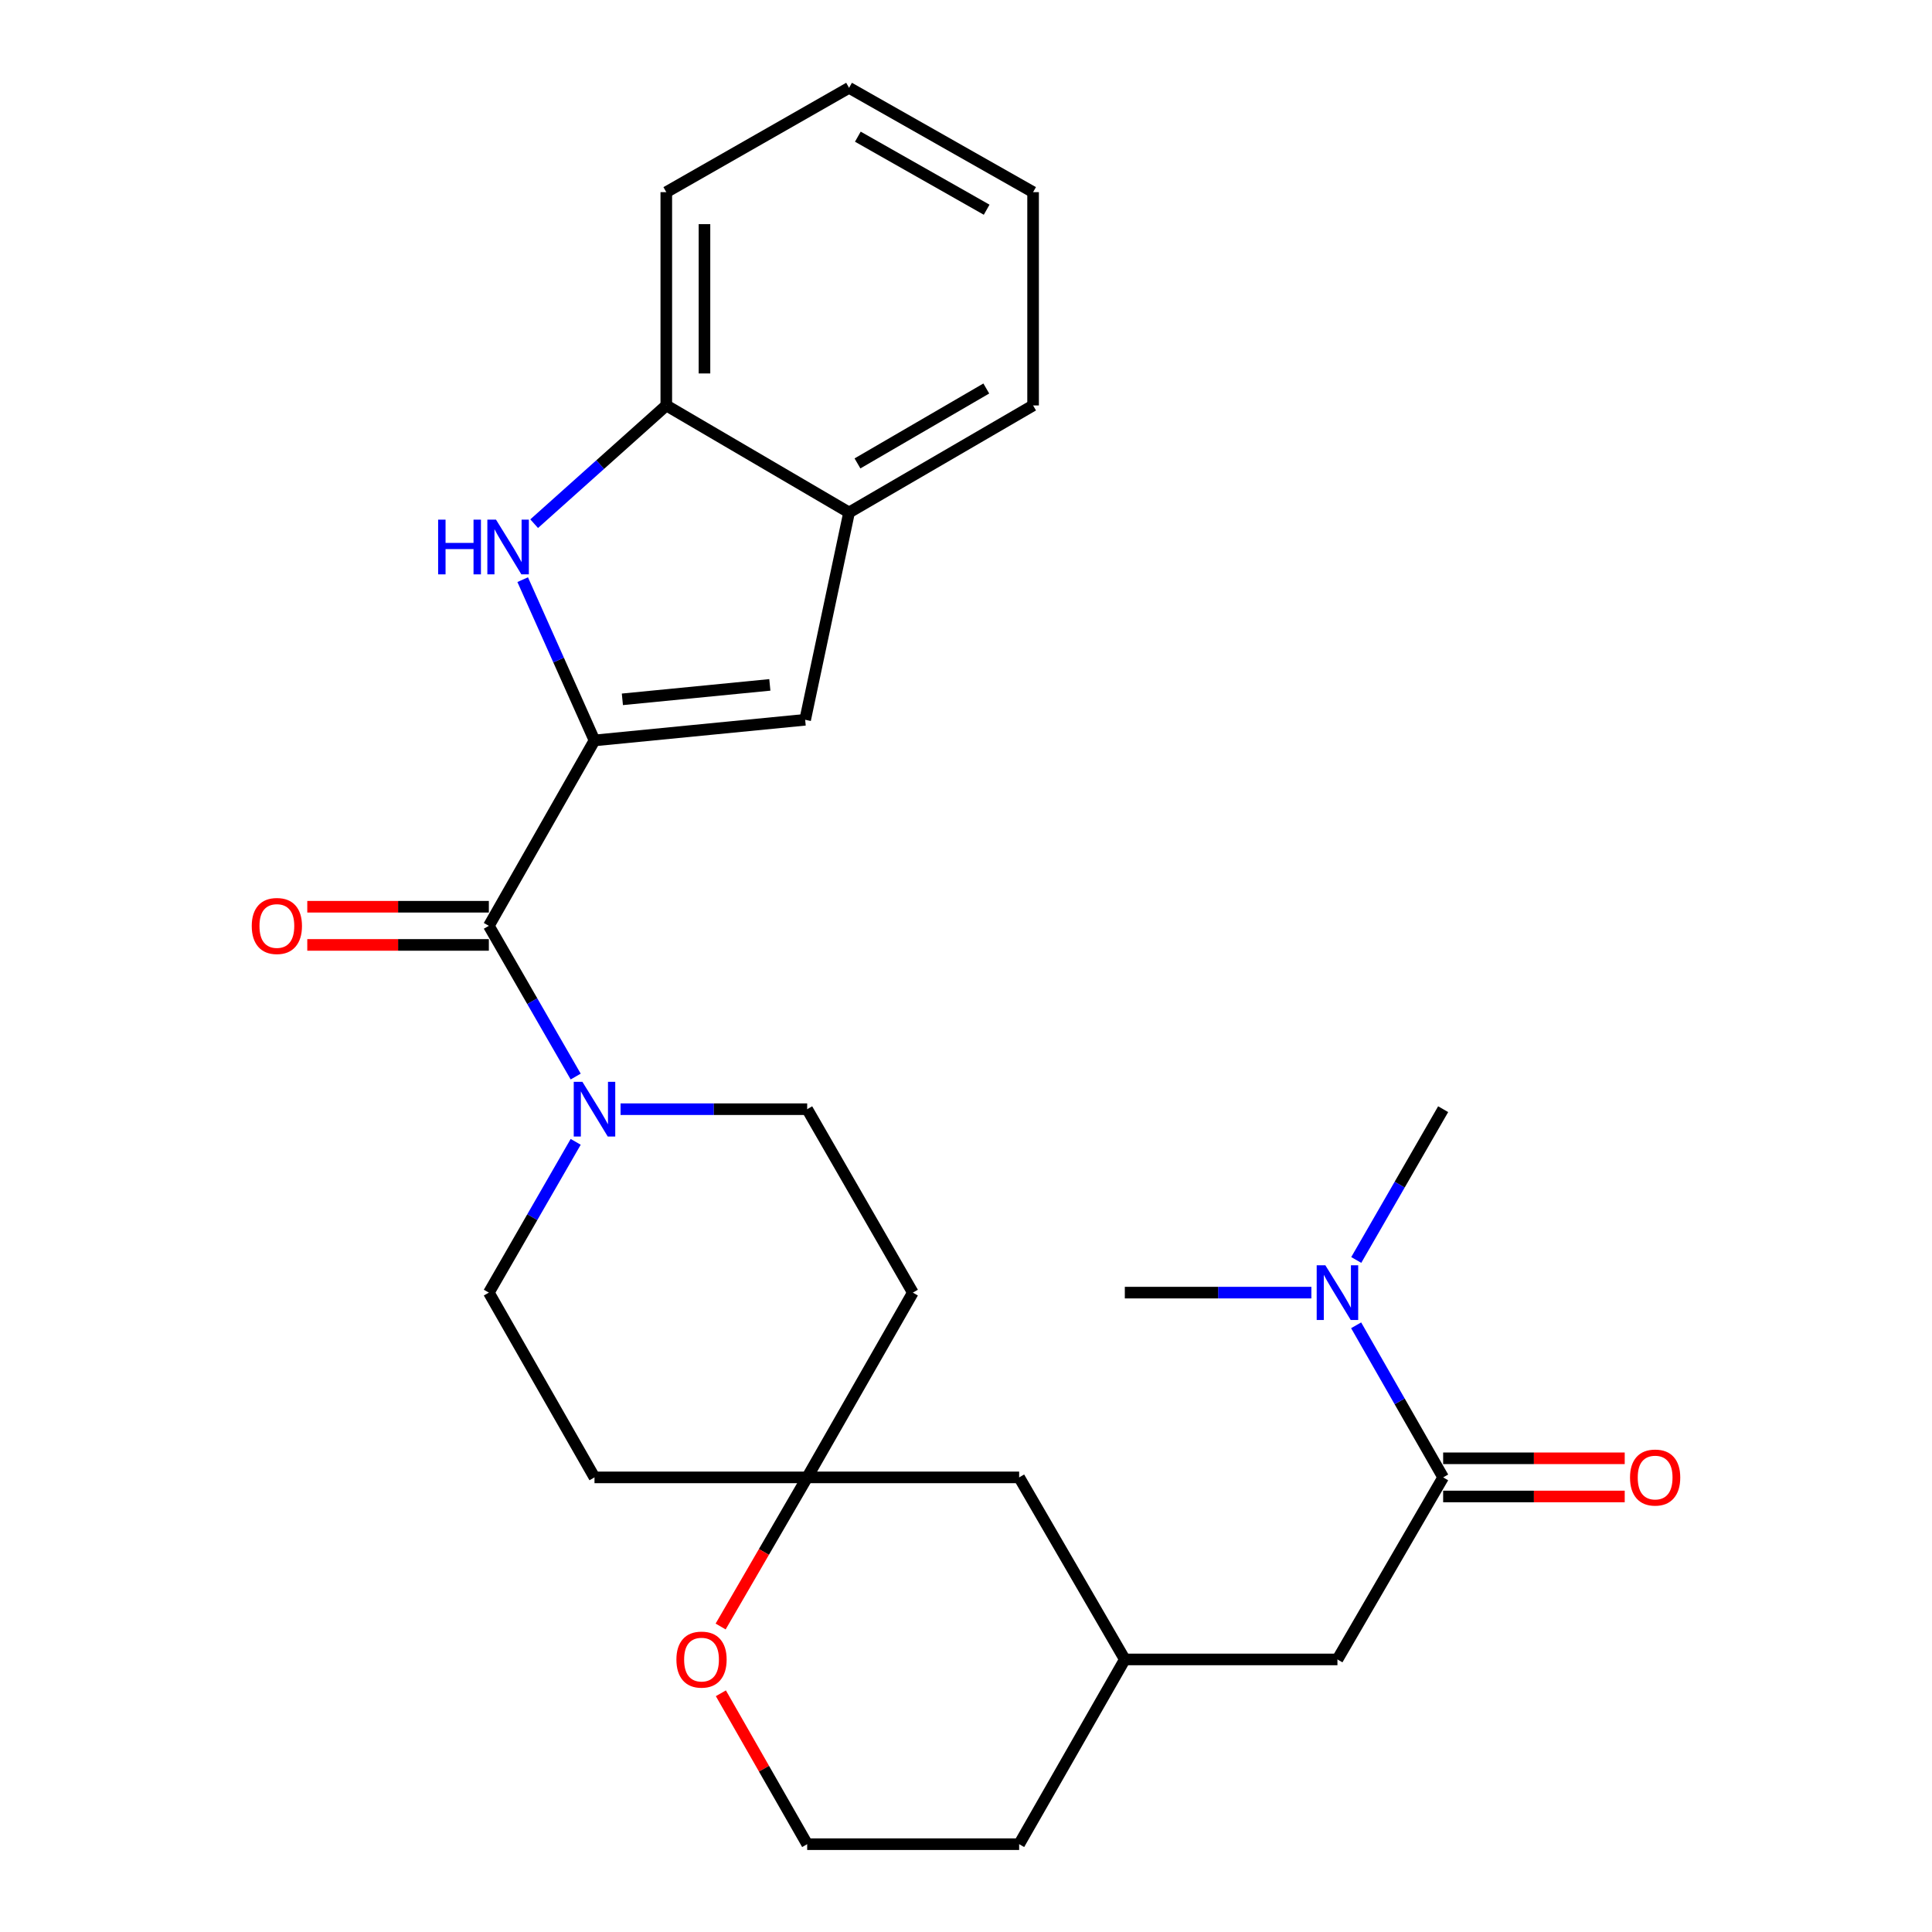 <?xml version='1.0' encoding='iso-8859-1'?>
<svg version='1.1' baseProfile='full'
              xmlns='http://www.w3.org/2000/svg'
                      xmlns:rdkit='http://www.rdkit.org/xml'
                      xmlns:xlink='http://www.w3.org/1999/xlink'
                  xml:space='preserve'
width='1000px' height='1000px' viewBox='0 0 1000 1000'>
<!-- END OF HEADER -->
<rect style='opacity:1.0;fill:#FFFFFF;stroke:none' width='1000' height='1000' x='0' y='0'> </rect>
<path class='bond-0' d='M 307.71,383.243 L 289.127,341.637' style='fill:none;fill-rule:evenodd;stroke:#000000;stroke-width:6px;stroke-linecap:butt;stroke-linejoin:miter;stroke-opacity:1' />
<path class='bond-0' d='M 289.127,341.637 L 270.544,300.031' style='fill:none;fill-rule:evenodd;stroke:#0000FF;stroke-width:6px;stroke-linecap:butt;stroke-linejoin:miter;stroke-opacity:1' />
<path class='bond-1' d='M 307.71,383.243 L 253.026,479.207' style='fill:none;fill-rule:evenodd;stroke:#000000;stroke-width:6px;stroke-linecap:butt;stroke-linejoin:miter;stroke-opacity:1' />
<path class='bond-2' d='M 307.71,383.243 L 416.75,372.561' style='fill:none;fill-rule:evenodd;stroke:#000000;stroke-width:6px;stroke-linecap:butt;stroke-linejoin:miter;stroke-opacity:1' />
<path class='bond-2' d='M 322.14,361.973 L 398.467,354.496' style='fill:none;fill-rule:evenodd;stroke:#000000;stroke-width:6px;stroke-linecap:butt;stroke-linejoin:miter;stroke-opacity:1' />
<path class='bond-5' d='M 276.482,271.06 L 310.677,240.459' style='fill:none;fill-rule:evenodd;stroke:#0000FF;stroke-width:6px;stroke-linecap:butt;stroke-linejoin:miter;stroke-opacity:1' />
<path class='bond-5' d='M 310.677,240.459 L 344.873,209.859' style='fill:none;fill-rule:evenodd;stroke:#000000;stroke-width:6px;stroke-linecap:butt;stroke-linejoin:miter;stroke-opacity:1' />
<path class='bond-3' d='M 253.026,479.207 L 275.5,518.212' style='fill:none;fill-rule:evenodd;stroke:#000000;stroke-width:6px;stroke-linecap:butt;stroke-linejoin:miter;stroke-opacity:1' />
<path class='bond-3' d='M 275.5,518.212 L 297.974,557.218' style='fill:none;fill-rule:evenodd;stroke:#0000FF;stroke-width:6px;stroke-linecap:butt;stroke-linejoin:miter;stroke-opacity:1' />
<path class='bond-12' d='M 253.026,469.326 L 206.038,469.326' style='fill:none;fill-rule:evenodd;stroke:#000000;stroke-width:6px;stroke-linecap:butt;stroke-linejoin:miter;stroke-opacity:1' />
<path class='bond-12' d='M 206.038,469.326 L 159.049,469.326' style='fill:none;fill-rule:evenodd;stroke:#FF0000;stroke-width:6px;stroke-linecap:butt;stroke-linejoin:miter;stroke-opacity:1' />
<path class='bond-12' d='M 253.026,489.087 L 206.038,489.087' style='fill:none;fill-rule:evenodd;stroke:#000000;stroke-width:6px;stroke-linecap:butt;stroke-linejoin:miter;stroke-opacity:1' />
<path class='bond-12' d='M 206.038,489.087 L 159.049,489.087' style='fill:none;fill-rule:evenodd;stroke:#FF0000;stroke-width:6px;stroke-linecap:butt;stroke-linejoin:miter;stroke-opacity:1' />
<path class='bond-6' d='M 416.75,372.561 L 439.475,265.256' style='fill:none;fill-rule:evenodd;stroke:#000000;stroke-width:6px;stroke-linecap:butt;stroke-linejoin:miter;stroke-opacity:1' />
<path class='bond-10' d='M 321.203,574.116 L 369.498,574.116' style='fill:none;fill-rule:evenodd;stroke:#0000FF;stroke-width:6px;stroke-linecap:butt;stroke-linejoin:miter;stroke-opacity:1' />
<path class='bond-10' d='M 369.498,574.116 L 417.793,574.116' style='fill:none;fill-rule:evenodd;stroke:#000000;stroke-width:6px;stroke-linecap:butt;stroke-linejoin:miter;stroke-opacity:1' />
<path class='bond-11' d='M 297.977,591.015 L 275.502,630.037' style='fill:none;fill-rule:evenodd;stroke:#0000FF;stroke-width:6px;stroke-linecap:butt;stroke-linejoin:miter;stroke-opacity:1' />
<path class='bond-11' d='M 275.502,630.037 L 253.026,669.059' style='fill:none;fill-rule:evenodd;stroke:#000000;stroke-width:6px;stroke-linecap:butt;stroke-linejoin:miter;stroke-opacity:1' />
<path class='bond-4' d='M 746.974,764.693 L 692.257,858.922' style='fill:none;fill-rule:evenodd;stroke:#000000;stroke-width:6px;stroke-linecap:butt;stroke-linejoin:miter;stroke-opacity:1' />
<path class='bond-8' d='M 746.974,764.693 L 724.454,725.333' style='fill:none;fill-rule:evenodd;stroke:#000000;stroke-width:6px;stroke-linecap:butt;stroke-linejoin:miter;stroke-opacity:1' />
<path class='bond-8' d='M 724.454,725.333 L 701.934,685.973' style='fill:none;fill-rule:evenodd;stroke:#0000FF;stroke-width:6px;stroke-linecap:butt;stroke-linejoin:miter;stroke-opacity:1' />
<path class='bond-14' d='M 746.974,774.574 L 793.962,774.574' style='fill:none;fill-rule:evenodd;stroke:#000000;stroke-width:6px;stroke-linecap:butt;stroke-linejoin:miter;stroke-opacity:1' />
<path class='bond-14' d='M 793.962,774.574 L 840.951,774.574' style='fill:none;fill-rule:evenodd;stroke:#FF0000;stroke-width:6px;stroke-linecap:butt;stroke-linejoin:miter;stroke-opacity:1' />
<path class='bond-14' d='M 746.974,754.812 L 793.962,754.812' style='fill:none;fill-rule:evenodd;stroke:#000000;stroke-width:6px;stroke-linecap:butt;stroke-linejoin:miter;stroke-opacity:1' />
<path class='bond-14' d='M 793.962,754.812 L 840.951,754.812' style='fill:none;fill-rule:evenodd;stroke:#FF0000;stroke-width:6px;stroke-linecap:butt;stroke-linejoin:miter;stroke-opacity:1' />
<path class='bond-20' d='M 344.873,209.859 L 344.873,99.458' style='fill:none;fill-rule:evenodd;stroke:#000000;stroke-width:6px;stroke-linecap:butt;stroke-linejoin:miter;stroke-opacity:1' />
<path class='bond-20' d='M 364.634,193.298 L 364.634,116.018' style='fill:none;fill-rule:evenodd;stroke:#000000;stroke-width:6px;stroke-linecap:butt;stroke-linejoin:miter;stroke-opacity:1' />
<path class='bond-27' d='M 344.873,209.859 L 439.475,265.256' style='fill:none;fill-rule:evenodd;stroke:#000000;stroke-width:6px;stroke-linecap:butt;stroke-linejoin:miter;stroke-opacity:1' />
<path class='bond-21' d='M 439.475,265.256 L 534.725,209.859' style='fill:none;fill-rule:evenodd;stroke:#000000;stroke-width:6px;stroke-linecap:butt;stroke-linejoin:miter;stroke-opacity:1' />
<path class='bond-21' d='M 443.828,239.864 L 510.503,201.086' style='fill:none;fill-rule:evenodd;stroke:#000000;stroke-width:6px;stroke-linecap:butt;stroke-linejoin:miter;stroke-opacity:1' />
<path class='bond-7' d='M 417.793,764.693 L 307.71,764.693' style='fill:none;fill-rule:evenodd;stroke:#000000;stroke-width:6px;stroke-linecap:butt;stroke-linejoin:miter;stroke-opacity:1' />
<path class='bond-13' d='M 417.793,764.693 L 395.396,803.286' style='fill:none;fill-rule:evenodd;stroke:#000000;stroke-width:6px;stroke-linecap:butt;stroke-linejoin:miter;stroke-opacity:1' />
<path class='bond-13' d='M 395.396,803.286 L 372.999,841.878' style='fill:none;fill-rule:evenodd;stroke:#FF0000;stroke-width:6px;stroke-linecap:butt;stroke-linejoin:miter;stroke-opacity:1' />
<path class='bond-18' d='M 417.793,764.693 L 527.512,764.693' style='fill:none;fill-rule:evenodd;stroke:#000000;stroke-width:6px;stroke-linecap:butt;stroke-linejoin:miter;stroke-opacity:1' />
<path class='bond-28' d='M 417.793,764.693 L 472.488,669.059' style='fill:none;fill-rule:evenodd;stroke:#000000;stroke-width:6px;stroke-linecap:butt;stroke-linejoin:miter;stroke-opacity:1' />
<path class='bond-22' d='M 701.996,652.159 L 724.485,613.138' style='fill:none;fill-rule:evenodd;stroke:#0000FF;stroke-width:6px;stroke-linecap:butt;stroke-linejoin:miter;stroke-opacity:1' />
<path class='bond-22' d='M 724.485,613.138 L 746.974,574.116' style='fill:none;fill-rule:evenodd;stroke:#000000;stroke-width:6px;stroke-linecap:butt;stroke-linejoin:miter;stroke-opacity:1' />
<path class='bond-23' d='M 678.765,669.059 L 630.486,669.059' style='fill:none;fill-rule:evenodd;stroke:#0000FF;stroke-width:6px;stroke-linecap:butt;stroke-linejoin:miter;stroke-opacity:1' />
<path class='bond-23' d='M 630.486,669.059 L 582.207,669.059' style='fill:none;fill-rule:evenodd;stroke:#000000;stroke-width:6px;stroke-linecap:butt;stroke-linejoin:miter;stroke-opacity:1' />
<path class='bond-9' d='M 692.257,858.922 L 582.207,858.922' style='fill:none;fill-rule:evenodd;stroke:#000000;stroke-width:6px;stroke-linecap:butt;stroke-linejoin:miter;stroke-opacity:1' />
<path class='bond-15' d='M 417.793,574.116 L 472.488,669.059' style='fill:none;fill-rule:evenodd;stroke:#000000;stroke-width:6px;stroke-linecap:butt;stroke-linejoin:miter;stroke-opacity:1' />
<path class='bond-16' d='M 253.026,669.059 L 307.71,764.693' style='fill:none;fill-rule:evenodd;stroke:#000000;stroke-width:6px;stroke-linecap:butt;stroke-linejoin:miter;stroke-opacity:1' />
<path class='bond-19' d='M 373.124,876.436 L 395.458,915.491' style='fill:none;fill-rule:evenodd;stroke:#FF0000;stroke-width:6px;stroke-linecap:butt;stroke-linejoin:miter;stroke-opacity:1' />
<path class='bond-19' d='M 395.458,915.491 L 417.793,954.545' style='fill:none;fill-rule:evenodd;stroke:#000000;stroke-width:6px;stroke-linecap:butt;stroke-linejoin:miter;stroke-opacity:1' />
<path class='bond-17' d='M 582.207,858.922 L 527.512,764.693' style='fill:none;fill-rule:evenodd;stroke:#000000;stroke-width:6px;stroke-linecap:butt;stroke-linejoin:miter;stroke-opacity:1' />
<path class='bond-24' d='M 582.207,858.922 L 527.512,954.545' style='fill:none;fill-rule:evenodd;stroke:#000000;stroke-width:6px;stroke-linecap:butt;stroke-linejoin:miter;stroke-opacity:1' />
<path class='bond-30' d='M 417.793,954.545 L 527.512,954.545' style='fill:none;fill-rule:evenodd;stroke:#000000;stroke-width:6px;stroke-linecap:butt;stroke-linejoin:miter;stroke-opacity:1' />
<path class='bond-26' d='M 344.873,99.458 L 439.475,45.455' style='fill:none;fill-rule:evenodd;stroke:#000000;stroke-width:6px;stroke-linecap:butt;stroke-linejoin:miter;stroke-opacity:1' />
<path class='bond-25' d='M 534.725,209.859 L 534.725,99.458' style='fill:none;fill-rule:evenodd;stroke:#000000;stroke-width:6px;stroke-linecap:butt;stroke-linejoin:miter;stroke-opacity:1' />
<path class='bond-29' d='M 534.725,99.458 L 439.475,45.455' style='fill:none;fill-rule:evenodd;stroke:#000000;stroke-width:6px;stroke-linecap:butt;stroke-linejoin:miter;stroke-opacity:1' />
<path class='bond-29' d='M 510.691,108.548 L 444.016,70.746' style='fill:none;fill-rule:evenodd;stroke:#000000;stroke-width:6px;stroke-linecap:butt;stroke-linejoin:miter;stroke-opacity:1' />
<path  class='atom-1' d='M 226.775 268.969
L 230.615 268.969
L 230.615 281.009
L 245.095 281.009
L 245.095 268.969
L 248.935 268.969
L 248.935 297.289
L 245.095 297.289
L 245.095 284.209
L 230.615 284.209
L 230.615 297.289
L 226.775 297.289
L 226.775 268.969
' fill='#0000FF'/>
<path  class='atom-1' d='M 256.735 268.969
L 266.015 283.969
Q 266.935 285.449, 268.415 288.129
Q 269.895 290.809, 269.975 290.969
L 269.975 268.969
L 273.735 268.969
L 273.735 297.289
L 269.855 297.289
L 259.895 280.889
Q 258.735 278.969, 257.495 276.769
Q 256.295 274.569, 255.935 273.889
L 255.935 297.289
L 252.255 297.289
L 252.255 268.969
L 256.735 268.969
' fill='#0000FF'/>
<path  class='atom-4' d='M 301.45 559.956
L 310.73 574.956
Q 311.65 576.436, 313.13 579.116
Q 314.61 581.796, 314.69 581.956
L 314.69 559.956
L 318.45 559.956
L 318.45 588.276
L 314.57 588.276
L 304.61 571.876
Q 303.45 569.956, 302.21 567.756
Q 301.01 565.556, 300.65 564.876
L 300.65 588.276
L 296.97 588.276
L 296.97 559.956
L 301.45 559.956
' fill='#0000FF'/>
<path  class='atom-9' d='M 685.997 654.899
L 695.277 669.899
Q 696.197 671.379, 697.677 674.059
Q 699.157 676.739, 699.237 676.899
L 699.237 654.899
L 702.997 654.899
L 702.997 683.219
L 699.117 683.219
L 689.157 666.819
Q 687.997 664.899, 686.757 662.699
Q 685.557 660.499, 685.197 659.819
L 685.197 683.219
L 681.517 683.219
L 681.517 654.899
L 685.997 654.899
' fill='#0000FF'/>
<path  class='atom-13' d='M 130.306 479.287
Q 130.306 472.487, 133.666 468.687
Q 137.026 464.887, 143.306 464.887
Q 149.586 464.887, 152.946 468.687
Q 156.306 472.487, 156.306 479.287
Q 156.306 486.167, 152.906 490.087
Q 149.506 493.967, 143.306 493.967
Q 137.066 493.967, 133.666 490.087
Q 130.306 486.207, 130.306 479.287
M 143.306 490.767
Q 147.626 490.767, 149.946 487.887
Q 152.306 484.967, 152.306 479.287
Q 152.306 473.727, 149.946 470.927
Q 147.626 468.087, 143.306 468.087
Q 138.986 468.087, 136.626 470.887
Q 134.306 473.687, 134.306 479.287
Q 134.306 485.007, 136.626 487.887
Q 138.986 490.767, 143.306 490.767
' fill='#FF0000'/>
<path  class='atom-14' d='M 350.108 859.002
Q 350.108 852.202, 353.468 848.402
Q 356.828 844.602, 363.108 844.602
Q 369.388 844.602, 372.748 848.402
Q 376.108 852.202, 376.108 859.002
Q 376.108 865.882, 372.708 869.802
Q 369.308 873.682, 363.108 873.682
Q 356.868 873.682, 353.468 869.802
Q 350.108 865.922, 350.108 859.002
M 363.108 870.482
Q 367.428 870.482, 369.748 867.602
Q 372.108 864.682, 372.108 859.002
Q 372.108 853.442, 369.748 850.642
Q 367.428 847.802, 363.108 847.802
Q 358.788 847.802, 356.428 850.602
Q 354.108 853.402, 354.108 859.002
Q 354.108 864.722, 356.428 867.602
Q 358.788 870.482, 363.108 870.482
' fill='#FF0000'/>
<path  class='atom-15' d='M 843.694 764.773
Q 843.694 757.973, 847.054 754.173
Q 850.414 750.373, 856.694 750.373
Q 862.974 750.373, 866.334 754.173
Q 869.694 757.973, 869.694 764.773
Q 869.694 771.653, 866.294 775.573
Q 862.894 779.453, 856.694 779.453
Q 850.454 779.453, 847.054 775.573
Q 843.694 771.693, 843.694 764.773
M 856.694 776.253
Q 861.014 776.253, 863.334 773.373
Q 865.694 770.453, 865.694 764.773
Q 865.694 759.213, 863.334 756.413
Q 861.014 753.573, 856.694 753.573
Q 852.374 753.573, 850.014 756.373
Q 847.694 759.173, 847.694 764.773
Q 847.694 770.493, 850.014 773.373
Q 852.374 776.253, 856.694 776.253
' fill='#FF0000'/>
</svg>
